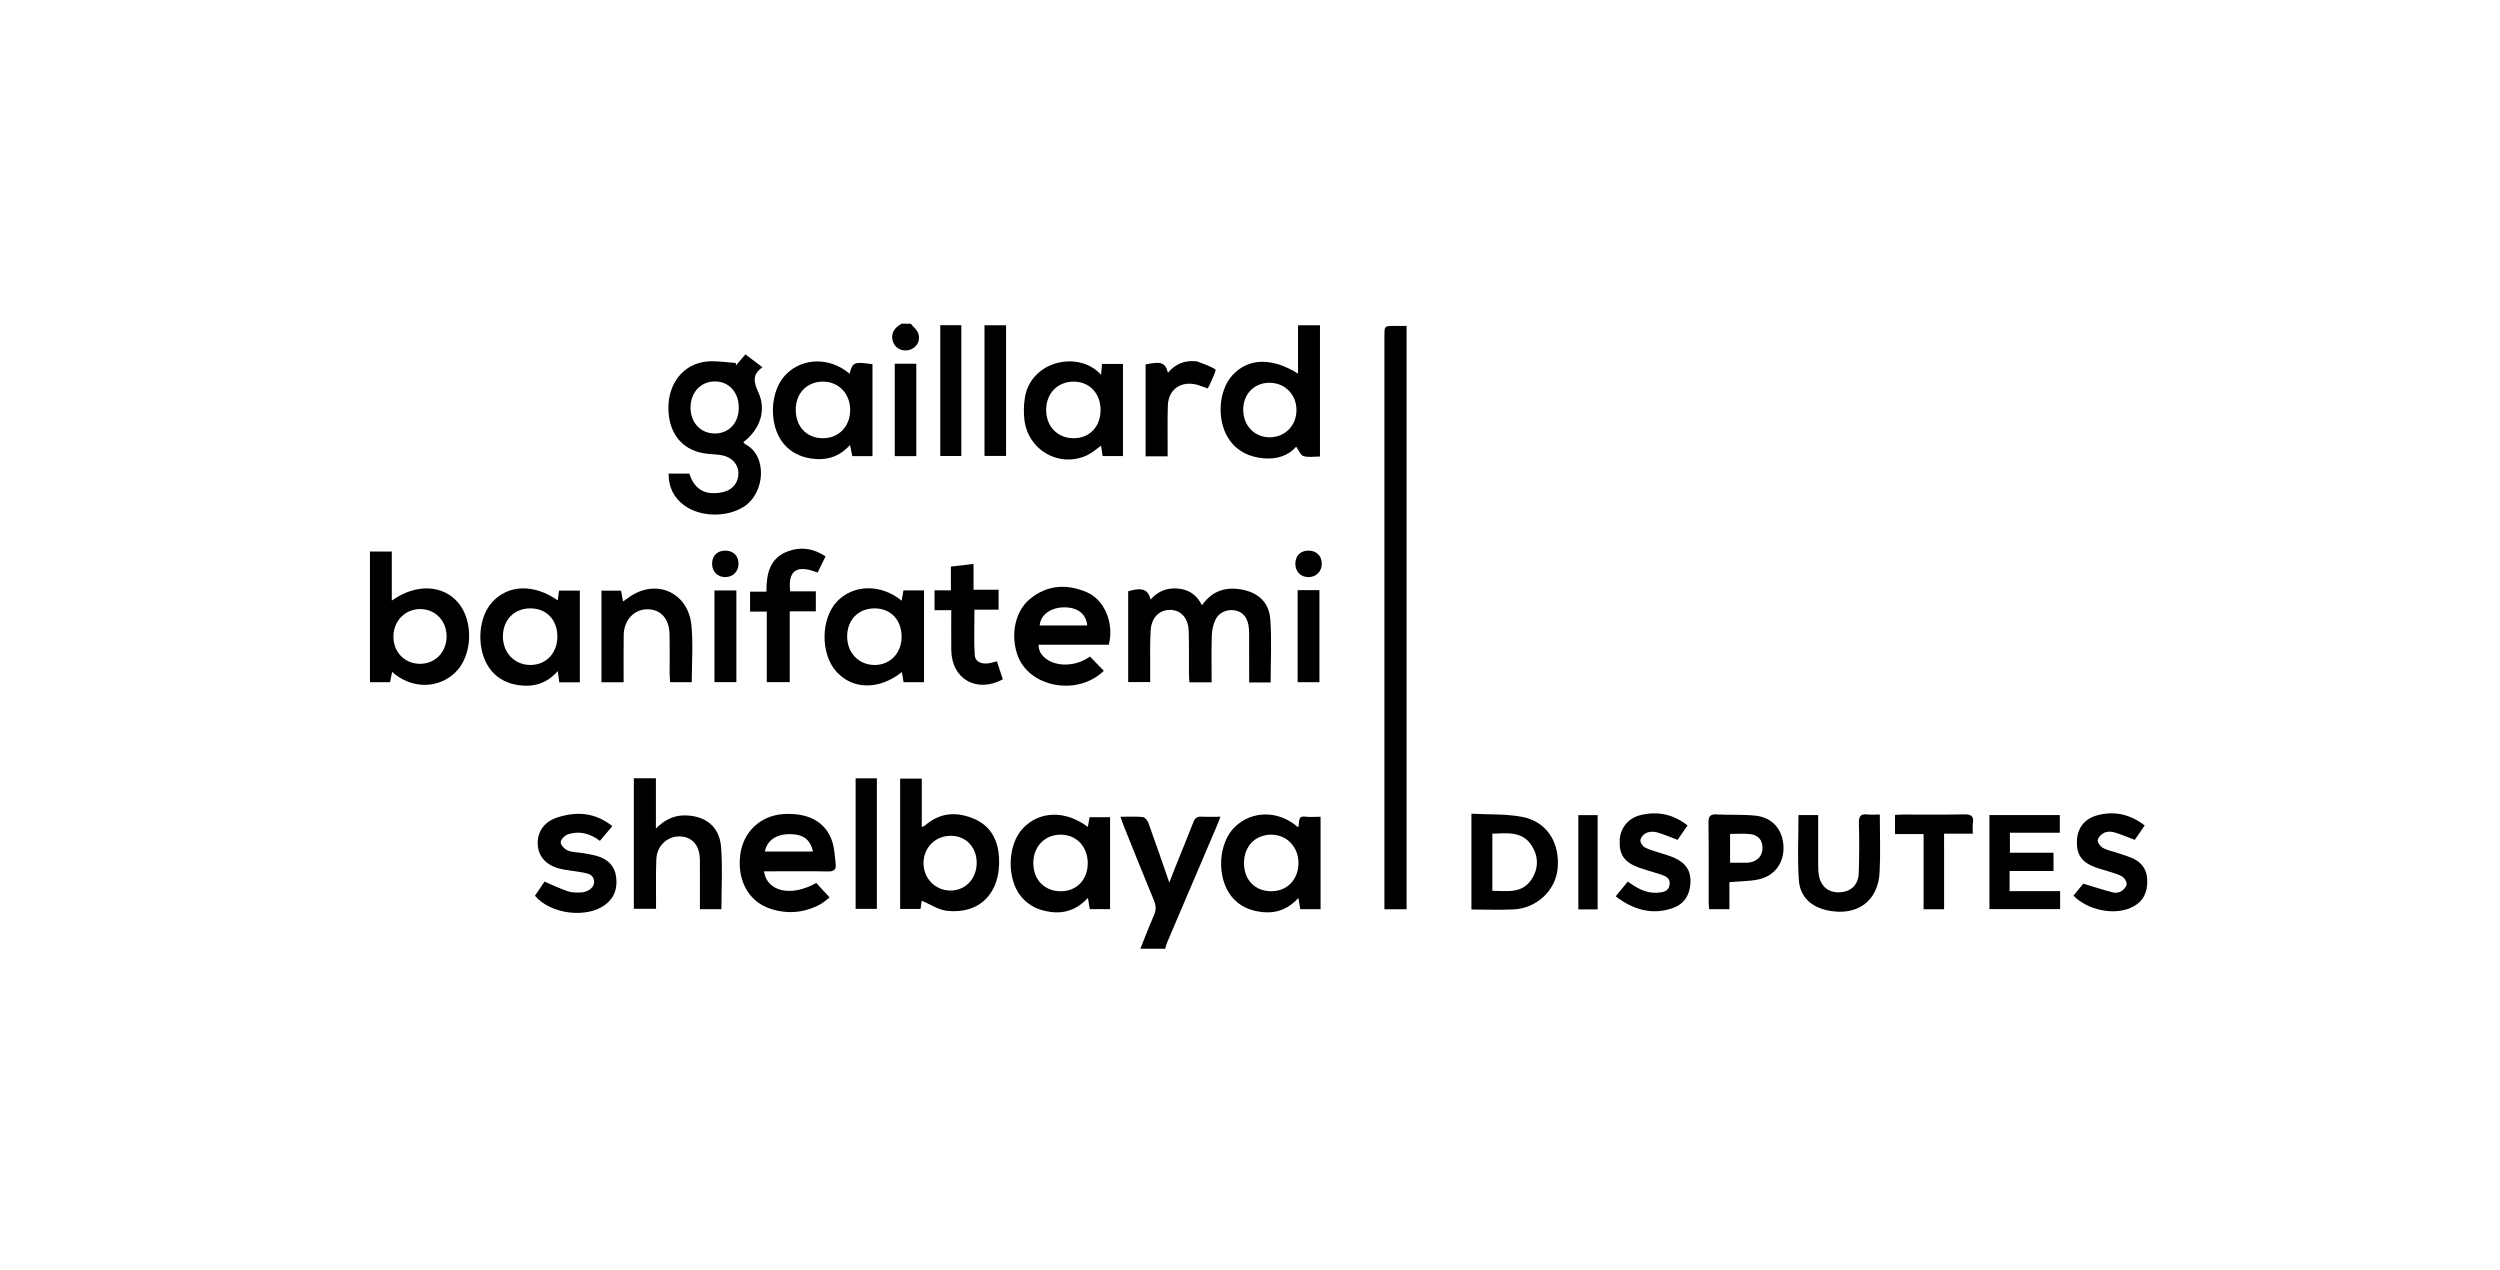 <svg width="128" height="65" viewBox="0 0 128 65" fill="none" xmlns="http://www.w3.org/2000/svg">
<path d="M58.386 48.574C58.614 48.008 58.829 47.435 59.077 46.878C59.194 46.614 59.2 46.389 59.089 46.119C58.564 44.854 58.056 43.58 57.544 42.308C57.485 42.163 57.437 42.013 57.366 41.818C57.777 41.818 58.147 41.795 58.511 41.833C58.618 41.844 58.753 42.008 58.798 42.131C59.156 43.118 59.495 44.113 59.868 45.187C59.984 44.888 60.072 44.656 60.164 44.426C60.477 43.648 60.798 42.873 61.101 42.092C61.181 41.887 61.289 41.8 61.51 41.813C61.811 41.83 62.115 41.817 62.488 41.817C62.413 42.008 62.361 42.15 62.302 42.288C61.456 44.271 60.609 46.253 59.764 48.237C59.718 48.344 59.692 48.461 59.657 48.574C59.232 48.574 58.809 48.574 58.386 48.574Z" fill="black"/>
<path d="M46.631 16.574C46.76 16.732 46.938 16.872 47.008 17.053C47.142 17.404 46.972 17.745 46.655 17.882C46.316 18.028 45.924 17.903 45.763 17.596C45.591 17.27 45.683 16.906 45.993 16.683C46.046 16.645 46.101 16.61 46.155 16.573C46.313 16.574 46.472 16.574 46.631 16.574Z" fill="black"/>
<path d="M72.017 46.556C71.639 46.556 71.287 46.556 70.882 46.556C70.882 46.382 70.882 46.225 70.882 46.069C70.882 36.449 70.882 26.829 70.882 17.209C70.882 16.689 70.883 16.689 71.396 16.688C71.593 16.688 71.789 16.688 72.017 16.688C72.017 26.653 72.017 36.584 72.017 46.556Z" fill="black"/>
<path d="M34.23 24.248C34.614 24.248 34.955 24.248 35.295 24.248C35.58 25.145 36.206 25.377 37.027 25.193C37.53 25.079 37.818 24.683 37.808 24.216C37.797 23.763 37.465 23.4 36.953 23.308C36.732 23.268 36.507 23.258 36.283 23.24C35.022 23.139 34.249 22.28 34.222 20.948C34.195 19.638 34.985 18.627 36.194 18.509C36.679 18.462 37.178 18.554 37.67 18.582C37.676 18.623 37.682 18.663 37.688 18.702C37.84 18.525 37.993 18.347 38.166 18.144C38.45 18.359 38.72 18.562 39.04 18.804C38.5 19.177 38.589 19.567 38.829 20.09C39.253 21.01 38.909 21.993 38.059 22.638C38.094 22.676 38.12 22.725 38.161 22.746C39.309 23.332 39.174 25.262 38.072 25.952C37.203 26.497 35.855 26.482 35.029 25.872C34.505 25.485 34.234 24.964 34.23 24.248ZM37.826 20.884C37.83 20.098 37.337 19.542 36.625 19.53C35.891 19.518 35.358 20.078 35.355 20.864C35.352 21.632 35.868 22.19 36.586 22.195C37.313 22.201 37.822 21.661 37.826 20.884Z" fill="black"/>
<path d="M65.057 34.942C64.718 34.942 64.365 34.942 63.958 34.942C63.958 34.194 63.96 33.465 63.956 32.734C63.954 32.494 63.965 32.249 63.922 32.015C63.849 31.622 63.645 31.32 63.217 31.25C62.808 31.183 62.398 31.362 62.222 31.748C62.11 31.994 62.05 32.282 62.043 32.553C62.02 33.338 62.035 34.123 62.035 34.934C61.646 34.934 61.295 34.934 60.896 34.934C60.889 34.79 60.876 34.651 60.875 34.51C60.87 33.776 60.885 33.041 60.861 32.306C60.839 31.645 60.465 31.236 59.924 31.226C59.38 31.216 58.962 31.601 58.917 32.246C58.871 32.898 58.895 33.553 58.889 34.208C58.887 34.434 58.889 34.66 58.889 34.922C58.503 34.922 58.145 34.922 57.763 34.922C57.763 33.364 57.763 31.819 57.763 30.273C58.465 30.062 58.79 30.168 58.906 30.698C59.286 30.267 59.749 30.09 60.291 30.132C60.846 30.175 61.263 30.439 61.541 30.989C62.057 30.255 62.738 30.04 63.547 30.18C64.407 30.33 64.972 30.824 65.038 31.703C65.117 32.764 65.057 33.833 65.057 34.942Z" fill="black"/>
<path d="M18.942 28.239C19.326 28.239 19.666 28.239 20.06 28.239C20.06 29.077 20.06 29.895 20.06 30.751C21.295 29.868 22.688 29.933 23.469 30.869C24.257 31.813 24.19 33.559 23.333 34.408C22.455 35.279 21.074 35.292 20.075 34.402C20.04 34.583 20.009 34.741 19.972 34.928C19.638 34.928 19.303 34.928 18.942 34.928C18.942 32.703 18.942 30.481 18.942 28.239ZM21.495 33.987C22.276 33.994 22.863 33.394 22.866 32.586C22.868 31.794 22.302 31.197 21.536 31.184C20.762 31.17 20.152 31.778 20.143 32.571C20.132 33.378 20.707 33.98 21.495 33.987Z" fill="black"/>
<path d="M67.582 23.374C67.283 23.374 66.992 23.428 66.739 23.353C66.591 23.309 66.502 23.058 66.363 22.868C65.961 23.34 65.359 23.53 64.672 23.463C63.985 23.395 63.394 23.134 62.972 22.559C62.283 21.62 62.351 20.021 63.108 19.203C63.917 18.328 65.12 18.291 66.46 19.131C66.46 18.691 66.46 18.282 66.46 17.873C66.46 17.476 66.46 17.079 66.46 16.654C66.857 16.654 67.206 16.654 67.582 16.654C67.582 18.891 67.582 21.113 67.582 23.374ZM65.023 22.389C65.81 22.378 66.391 21.771 66.379 20.972C66.367 20.177 65.769 19.59 64.98 19.598C64.2 19.606 63.65 20.182 63.653 20.988C63.657 21.8 64.243 22.399 65.023 22.389Z" fill="black"/>
<path d="M47.193 46.118C47.181 46.2 47.158 46.355 47.131 46.537C46.783 46.537 46.448 46.537 46.087 46.537C46.087 44.319 46.087 42.108 46.087 39.863C46.44 39.863 46.798 39.863 47.195 39.863C47.195 40.679 47.195 41.487 47.195 42.347C47.286 42.301 47.333 42.288 47.366 42.259C48.135 41.591 48.996 41.544 49.886 41.93C50.745 42.302 51.108 43.037 51.152 43.94C51.238 45.716 50.162 46.822 48.479 46.633C48.041 46.583 47.628 46.298 47.193 46.118ZM50.006 44.223C50.027 43.412 49.491 42.815 48.722 42.793C47.918 42.771 47.294 43.37 47.285 44.175C47.275 44.963 47.874 45.587 48.648 45.596C49.406 45.605 49.985 45.021 50.006 44.223Z" fill="black"/>
<path d="M44.671 23.355C44.325 23.355 43.998 23.355 43.638 23.355C43.604 23.184 43.568 23.007 43.522 22.783C42.966 23.399 42.294 23.596 41.518 23.474C40.962 23.387 40.484 23.156 40.119 22.715C39.341 21.775 39.403 20.011 40.244 19.167C41.11 18.296 42.501 18.283 43.5 19.137C43.651 18.543 43.727 18.51 44.671 18.648C44.671 20.197 44.671 21.751 44.671 23.355ZM42.123 22.437C42.94 22.443 43.53 21.836 43.529 20.989C43.529 20.162 42.949 19.549 42.159 19.54C41.326 19.53 40.747 20.116 40.742 20.971C40.738 21.838 41.295 22.43 42.123 22.437Z" fill="black"/>
<path d="M67.614 46.552C67.246 46.552 66.918 46.552 66.574 46.552C66.544 46.371 66.516 46.201 66.478 45.975C65.991 46.515 65.406 46.762 64.719 46.706C64.05 46.653 63.456 46.421 63.028 45.865C62.272 44.883 62.377 43.136 63.239 42.323C64.127 41.485 65.49 41.49 66.459 42.358C66.574 42.168 66.383 41.753 66.836 41.812C67.081 41.844 67.334 41.817 67.613 41.817C67.614 43.409 67.614 44.964 67.614 46.552ZM65.095 45.632C65.898 45.629 66.47 45.04 66.481 44.205C66.49 43.368 65.889 42.734 65.087 42.735C64.264 42.736 63.691 43.335 63.693 44.192C63.694 45.055 64.259 45.634 65.095 45.632Z" fill="black"/>
<path d="M56.835 46.548C56.484 46.548 56.146 46.548 55.796 46.548C55.766 46.369 55.739 46.203 55.703 45.975C55.159 46.556 54.531 46.789 53.795 46.692C53.199 46.613 52.678 46.386 52.284 45.908C51.534 44.996 51.574 43.269 52.365 42.42C53.211 41.512 54.548 41.472 55.698 42.34C55.727 42.173 55.754 42.02 55.785 41.841C56.125 41.841 56.464 41.841 56.836 41.841C56.835 43.395 56.835 44.948 56.835 46.548ZM54.304 45.632C55.114 45.635 55.682 45.055 55.692 44.216C55.701 43.36 55.127 42.741 54.318 42.735C53.501 42.728 52.907 43.336 52.906 44.181C52.902 45.037 53.473 45.629 54.304 45.632Z" fill="black"/>
<path d="M56.376 19.193C56.395 18.973 56.408 18.816 56.424 18.633C56.782 18.633 57.13 18.633 57.496 18.633C57.496 20.214 57.496 21.77 57.496 23.351C57.15 23.351 56.824 23.351 56.454 23.351C56.429 23.184 56.403 23.006 56.374 22.817C56.139 22.982 55.925 23.182 55.673 23.302C54.245 23.986 52.597 23.038 52.444 21.443C52.41 21.088 52.416 20.718 52.473 20.366C52.779 18.457 55.251 17.924 56.376 19.193ZM54.959 22.437C55.784 22.442 56.353 21.847 56.349 20.984C56.346 20.141 55.785 19.547 54.984 19.54C54.16 19.533 53.57 20.129 53.563 20.977C53.557 21.823 54.138 22.432 54.959 22.437Z" fill="black"/>
<path d="M46.164 30.756C46.196 30.574 46.225 30.41 46.257 30.23C46.601 30.23 46.941 30.23 47.31 30.23C47.31 31.788 47.31 33.342 47.31 34.928C46.966 34.928 46.621 34.928 46.264 34.928C46.235 34.753 46.207 34.59 46.177 34.41C45.014 35.335 43.655 35.317 42.821 34.387C42.004 33.476 42.018 31.689 42.847 30.805C43.683 29.915 45.108 29.884 46.164 30.756ZM44.788 31.149C43.95 31.147 43.375 31.731 43.375 32.585C43.374 33.428 43.964 34.043 44.778 34.047C45.57 34.051 46.156 33.445 46.163 32.616C46.169 31.747 45.612 31.152 44.788 31.149Z" fill="black"/>
<path d="M28.556 30.738C28.579 30.571 28.599 30.417 28.623 30.238C28.968 30.238 29.317 30.238 29.688 30.238C29.688 31.803 29.688 33.356 29.688 34.935C29.335 34.935 28.998 34.935 28.635 34.935C28.613 34.764 28.591 34.6 28.559 34.358C27.997 35 27.324 35.187 26.568 35.082C26.016 35.006 25.529 34.781 25.159 34.342C24.395 33.437 24.407 31.726 25.183 30.849C26 29.929 27.322 29.878 28.556 30.738ZM28.537 32.587C28.536 31.723 27.967 31.14 27.135 31.149C26.321 31.157 25.757 31.739 25.749 32.574C25.741 33.426 26.36 34.062 27.182 34.047C27.977 34.032 28.539 33.426 28.537 32.587Z" fill="black"/>
<path d="M36.937 46.551C36.593 46.551 36.239 46.551 35.836 46.551C35.836 45.915 35.836 45.292 35.836 44.669C35.836 44.455 35.839 44.241 35.835 44.028C35.821 43.272 35.443 42.837 34.793 42.824C34.169 42.812 33.635 43.305 33.605 43.98C33.573 44.686 33.592 45.395 33.589 46.103C33.588 46.235 33.589 46.367 33.589 46.532C33.205 46.532 32.843 46.532 32.452 46.532C32.452 44.321 32.452 42.098 32.452 39.848C32.818 39.848 33.178 39.848 33.582 39.848C33.582 40.682 33.582 41.503 33.582 42.421C34.044 41.961 34.51 41.739 35.083 41.749C36.118 41.768 36.835 42.315 36.918 43.357C37.002 44.402 36.937 45.458 36.937 46.551Z" fill="black"/>
<path d="M41.794 45.208C42.016 45.45 42.223 45.675 42.474 45.949C42.318 46.066 42.169 46.211 41.993 46.305C41.168 46.745 40.301 46.816 39.42 46.52C38.306 46.144 37.72 45.033 37.908 43.712C38.069 42.58 38.945 41.764 40.085 41.683C41.376 41.593 42.286 42.08 42.611 43.089C42.727 43.45 42.74 43.846 42.788 44.229C42.823 44.512 42.705 44.624 42.402 44.618C41.45 44.599 40.498 44.611 39.545 44.611C39.403 44.611 39.261 44.611 39.112 44.611C39.28 45.665 40.506 45.931 41.794 45.208ZM39.16 43.599C39.98 43.599 40.797 43.599 41.622 43.599C41.498 42.983 41.114 42.706 40.429 42.708C39.735 42.71 39.276 43.029 39.16 43.599Z" fill="black"/>
<path d="M55.808 33.618C56.058 33.875 56.287 34.11 56.515 34.345C55.157 35.672 52.639 35.191 52.08 33.495C51.736 32.449 51.983 31.281 52.74 30.662C53.628 29.935 54.637 29.886 55.654 30.326C56.566 30.72 57.048 31.93 56.772 33.009C55.577 33.009 54.376 33.009 53.176 33.009C53.153 33.931 54.658 34.43 55.808 33.618ZM55.667 32.023C55.607 31.426 55.175 31.094 54.488 31.096C53.794 31.099 53.274 31.481 53.23 32.023C54.043 32.023 54.854 32.023 55.667 32.023Z" fill="black"/>
<path d="M75.337 46.568C75.337 44.94 75.337 43.348 75.337 41.662C76.224 41.71 77.105 41.664 77.947 41.827C79.206 42.07 79.88 43.154 79.749 44.484C79.638 45.6 78.668 46.511 77.487 46.563C76.779 46.594 76.069 46.568 75.337 46.568ZM76.409 42.683C76.409 43.667 76.409 44.619 76.409 45.609C77.155 45.613 77.932 45.774 78.425 45.008C78.778 44.458 78.776 43.858 78.43 43.307C77.947 42.54 77.174 42.662 76.409 42.683Z" fill="black"/>
<path d="M31.93 34.932C31.517 34.932 31.166 34.932 30.795 34.932C30.795 33.361 30.795 31.817 30.795 30.241C31.122 30.241 31.444 30.241 31.799 30.241C31.829 30.403 31.86 30.579 31.899 30.794C32.006 30.72 32.08 30.673 32.15 30.621C33.529 29.581 35.237 30.292 35.402 32.024C35.492 32.974 35.418 33.939 35.418 34.929C35.056 34.929 34.708 34.929 34.312 34.929C34.303 34.79 34.287 34.651 34.286 34.51C34.283 33.83 34.296 33.149 34.28 32.468C34.26 31.67 33.829 31.198 33.151 31.195C32.471 31.192 31.947 31.744 31.934 32.506C31.921 33.304 31.93 34.103 31.93 34.932Z" fill="black"/>
<path d="M27.39 45.864C27.561 45.61 27.737 45.349 27.879 45.138C28.301 45.317 28.68 45.502 29.077 45.635C29.283 45.704 29.521 45.706 29.741 45.694C30.129 45.673 30.433 45.422 30.419 45.147C30.399 44.75 30.073 44.718 29.791 44.663C29.39 44.584 28.973 44.568 28.583 44.455C27.891 44.254 27.533 43.782 27.531 43.167C27.529 42.552 27.88 42.062 28.554 41.848C29.535 41.536 30.472 41.596 31.351 42.298C31.124 42.566 30.922 42.806 30.715 43.052C30.206 42.667 29.663 42.527 29.085 42.715C28.922 42.768 28.706 42.984 28.706 43.126C28.706 43.272 28.914 43.482 29.077 43.549C29.315 43.647 29.594 43.634 29.854 43.681C30.126 43.731 30.405 43.768 30.664 43.858C31.146 44.025 31.471 44.352 31.544 44.889C31.62 45.463 31.473 45.949 31.006 46.309C30.064 47.038 28.189 46.816 27.39 45.864Z" fill="black"/>
<path d="M105.462 41.732C105.462 42.033 105.462 42.309 105.462 42.635C104.617 42.635 103.778 42.635 102.907 42.635C102.907 42.992 102.907 43.302 102.907 43.66C103.652 43.66 104.385 43.66 105.14 43.66C105.14 43.983 105.14 44.256 105.14 44.596C104.393 44.596 103.648 44.596 102.891 44.596C102.891 44.963 102.891 45.265 102.891 45.626C103.757 45.626 104.607 45.626 105.478 45.626C105.478 45.961 105.478 46.237 105.478 46.546C104.277 46.546 103.082 46.546 101.86 46.546C101.86 44.951 101.86 43.356 101.86 41.732C103.046 41.732 104.231 41.732 105.462 41.732Z" fill="black"/>
<path d="M41.863 29.316C40.789 28.894 40.337 29.2 40.456 30.275C40.88 30.275 41.31 30.275 41.77 30.275C41.77 30.629 41.77 30.941 41.77 31.299C41.335 31.299 40.904 31.299 40.435 31.299C40.435 32.525 40.435 33.708 40.435 34.925C40.034 34.925 39.673 34.925 39.26 34.925C39.26 33.737 39.26 32.543 39.26 31.315C38.951 31.315 38.692 31.315 38.403 31.315C38.403 30.968 38.403 30.656 38.403 30.295C38.669 30.295 38.939 30.295 39.24 30.295C39.237 29.38 39.41 28.577 40.328 28.231C40.998 27.98 41.649 28.075 42.268 28.486C42.132 28.767 42.004 29.029 41.863 29.316Z" fill="black"/>
<path d="M96.246 41.704C96.246 42.741 96.287 43.704 96.236 44.661C96.158 46.147 95.081 46.919 93.591 46.617C92.751 46.447 92.163 45.928 92.102 45.074C92.024 43.974 92.082 42.865 92.082 41.732C92.403 41.732 92.724 41.732 93.09 41.732C93.09 42.586 93.087 43.423 93.091 44.26C93.092 44.459 93.094 44.664 93.134 44.856C93.255 45.427 93.653 45.721 94.221 45.685C94.78 45.648 95.148 45.296 95.168 44.702C95.196 43.849 95.2 42.994 95.176 42.141C95.166 41.781 95.277 41.658 95.623 41.701C95.816 41.724 96.013 41.704 96.246 41.704Z" fill="black"/>
<path d="M88.546 45.167C88.546 45.625 88.546 46.075 88.546 46.551C88.189 46.551 87.866 46.551 87.507 46.551C87.499 46.435 87.483 46.319 87.483 46.204C87.481 44.842 87.493 43.48 87.474 42.118C87.469 41.777 87.578 41.681 87.902 41.699C88.562 41.734 89.227 41.693 89.882 41.762C90.754 41.854 91.282 42.48 91.315 43.35C91.347 44.181 90.855 44.855 90.024 45.029C89.562 45.123 89.083 45.12 88.546 45.167ZM88.58 42.697C88.58 43.201 88.58 43.673 88.58 44.172C88.844 44.172 89.08 44.173 89.317 44.172C89.396 44.172 89.476 44.173 89.554 44.163C89.974 44.106 90.239 43.818 90.241 43.42C90.242 43.016 90.027 42.751 89.594 42.704C89.27 42.668 88.94 42.697 88.58 42.697Z" fill="black"/>
<path d="M86.401 42.262C86.212 42.537 86.041 42.786 85.892 43.002C85.509 42.858 85.173 42.708 84.822 42.611C84.655 42.566 84.439 42.578 84.283 42.648C84.151 42.708 84.008 42.878 83.988 43.016C83.972 43.131 84.1 43.323 84.216 43.388C84.431 43.509 84.683 43.563 84.92 43.644C85.183 43.733 85.454 43.801 85.707 43.912C86.31 44.175 86.579 44.585 86.552 45.181C86.525 45.815 86.238 46.291 85.631 46.498C84.576 46.858 83.636 46.582 82.722 45.894C82.94 45.627 83.137 45.387 83.344 45.135C83.816 45.483 84.297 45.754 84.887 45.706C85.162 45.683 85.432 45.637 85.483 45.299C85.533 44.969 85.288 44.859 85.042 44.776C84.667 44.65 84.281 44.552 83.908 44.419C83.164 44.152 82.893 43.753 82.929 43.015C82.959 42.385 83.37 41.873 84.038 41.722C84.895 41.527 85.684 41.697 86.401 42.262Z" fill="black"/>
<path d="M109.808 42.263C109.621 42.534 109.451 42.783 109.301 43.002C108.926 42.861 108.589 42.713 108.239 42.612C108.084 42.567 107.88 42.568 107.738 42.635C107.594 42.702 107.431 42.865 107.406 43.008C107.386 43.127 107.528 43.327 107.651 43.403C107.837 43.518 108.069 43.557 108.281 43.629C108.569 43.726 108.864 43.807 109.142 43.924C109.742 44.177 109.985 44.636 109.934 45.295C109.889 45.885 109.595 46.262 109.081 46.485C108.195 46.87 106.872 46.588 106.161 45.856C106.351 45.624 106.544 45.391 106.664 45.243C107.221 45.411 107.71 45.572 108.208 45.698C108.336 45.731 108.513 45.694 108.625 45.622C108.744 45.546 108.875 45.394 108.883 45.268C108.891 45.142 108.783 44.96 108.672 44.888C108.487 44.77 108.261 44.714 108.049 44.644C107.799 44.56 107.54 44.5 107.292 44.409C106.586 44.15 106.318 43.766 106.338 43.068C106.356 42.42 106.707 41.933 107.357 41.75C108.239 41.505 109.049 41.68 109.808 42.263Z" fill="black"/>
<path d="M51.044 33.859C51.151 34.19 51.248 34.49 51.343 34.785C49.994 35.502 48.722 34.763 48.706 33.284C48.699 32.619 48.705 31.954 48.705 31.241C48.407 31.241 48.138 31.241 47.848 31.241C47.848 30.881 47.848 30.569 47.848 30.226C48.127 30.226 48.386 30.226 48.686 30.226C48.686 29.816 48.686 29.436 48.686 29.008C49.079 28.961 49.438 28.92 49.845 28.872C49.845 29.317 49.845 29.734 49.845 30.196C50.289 30.196 50.692 30.196 51.128 30.196C51.128 30.549 51.128 30.86 51.128 31.215C50.736 31.215 50.331 31.215 49.892 31.215C49.892 32.022 49.858 32.79 49.908 33.553C49.93 33.887 50.252 34.001 50.576 33.967C50.72 33.952 50.859 33.903 51.044 33.859Z" fill="black"/>
<path d="M59.782 23.363C59.371 23.363 59.03 23.363 58.656 23.363C58.656 21.786 58.656 20.222 58.656 18.658C59.456 18.494 59.663 18.562 59.798 19.085C60.188 18.622 60.672 18.439 61.242 18.499C61.255 18.501 61.27 18.497 61.282 18.502C61.607 18.631 61.954 18.729 62.236 18.922C62.284 18.955 62.062 19.396 61.96 19.646C61.925 19.731 61.875 19.81 61.833 19.889C61.588 19.809 61.363 19.7 61.126 19.663C60.371 19.547 59.821 19.997 59.794 20.767C59.769 21.474 59.785 22.182 59.783 22.889C59.781 23.033 59.782 23.177 59.782 23.363Z" fill="black"/>
<path d="M99.538 46.556C99.172 46.556 98.861 46.556 98.488 46.556C98.488 45.284 98.488 44.012 98.488 42.705C97.971 42.705 97.513 42.705 97.025 42.705C97.025 42.37 97.025 42.07 97.025 41.724C97.141 41.718 97.268 41.705 97.394 41.705C98.452 41.703 99.51 41.717 100.567 41.696C100.905 41.69 101.066 41.768 101.013 42.136C100.989 42.303 101.009 42.475 101.009 42.684C100.507 42.684 100.049 42.684 99.537 42.684C99.538 43.992 99.538 45.264 99.538 46.556Z" fill="black"/>
<path d="M50.407 16.654C50.775 16.654 51.126 16.654 51.51 16.654C51.51 18.877 51.51 21.095 51.51 23.344C51.155 23.344 50.794 23.344 50.407 23.344C50.407 21.118 50.407 18.9 50.407 16.654Z" fill="black"/>
<path d="M43.808 39.852C44.172 39.852 44.522 39.852 44.896 39.852C44.896 42.084 44.896 44.293 44.896 46.533C44.542 46.533 44.192 46.533 43.808 46.533C43.808 44.332 43.808 42.113 43.808 39.852Z" fill="black"/>
<path d="M48.142 16.65C48.51 16.65 48.85 16.65 49.22 16.65C49.22 18.877 49.22 21.099 49.22 23.348C48.868 23.348 48.52 23.348 48.142 23.348C48.142 21.122 48.142 18.912 48.142 16.65Z" fill="black"/>
<path d="M46.914 23.354C46.547 23.354 46.196 23.354 45.811 23.354C45.811 21.787 45.811 20.222 45.811 18.623C46.161 18.623 46.522 18.623 46.914 18.623C46.914 20.184 46.914 21.759 46.914 23.354Z" fill="black"/>
<path d="M66.439 30.216C66.822 30.216 67.174 30.216 67.555 30.216C67.555 31.788 67.555 33.342 67.555 34.928C67.186 34.928 66.825 34.928 66.439 34.928C66.439 33.369 66.439 31.814 66.439 30.216Z" fill="black"/>
<path d="M37.702 30.232C37.702 31.803 37.702 33.347 37.702 34.925C37.329 34.925 36.968 34.925 36.58 34.925C36.58 33.373 36.58 31.819 36.58 30.232C36.938 30.232 37.299 30.232 37.702 30.232Z" fill="black"/>
<path d="M81.8 46.561C81.46 46.561 81.149 46.561 80.811 46.561C80.811 44.953 80.811 43.361 80.811 41.736C81.129 41.736 81.449 41.736 81.8 41.736C81.8 43.334 81.8 44.924 81.8 46.561Z" fill="black"/>
<path d="M67.004 28.192C67.409 28.196 67.675 28.462 67.675 28.863C67.675 29.254 67.396 29.541 67.007 29.549C66.602 29.557 66.314 29.263 66.321 28.847C66.328 28.444 66.595 28.188 67.004 28.192Z" fill="black"/>
<path d="M37.146 28.192C37.55 28.198 37.813 28.464 37.812 28.866C37.81 29.26 37.531 29.544 37.141 29.548C36.736 29.554 36.45 29.258 36.459 28.843C36.469 28.44 36.736 28.186 37.146 28.192Z" fill="black"/>
</svg>
